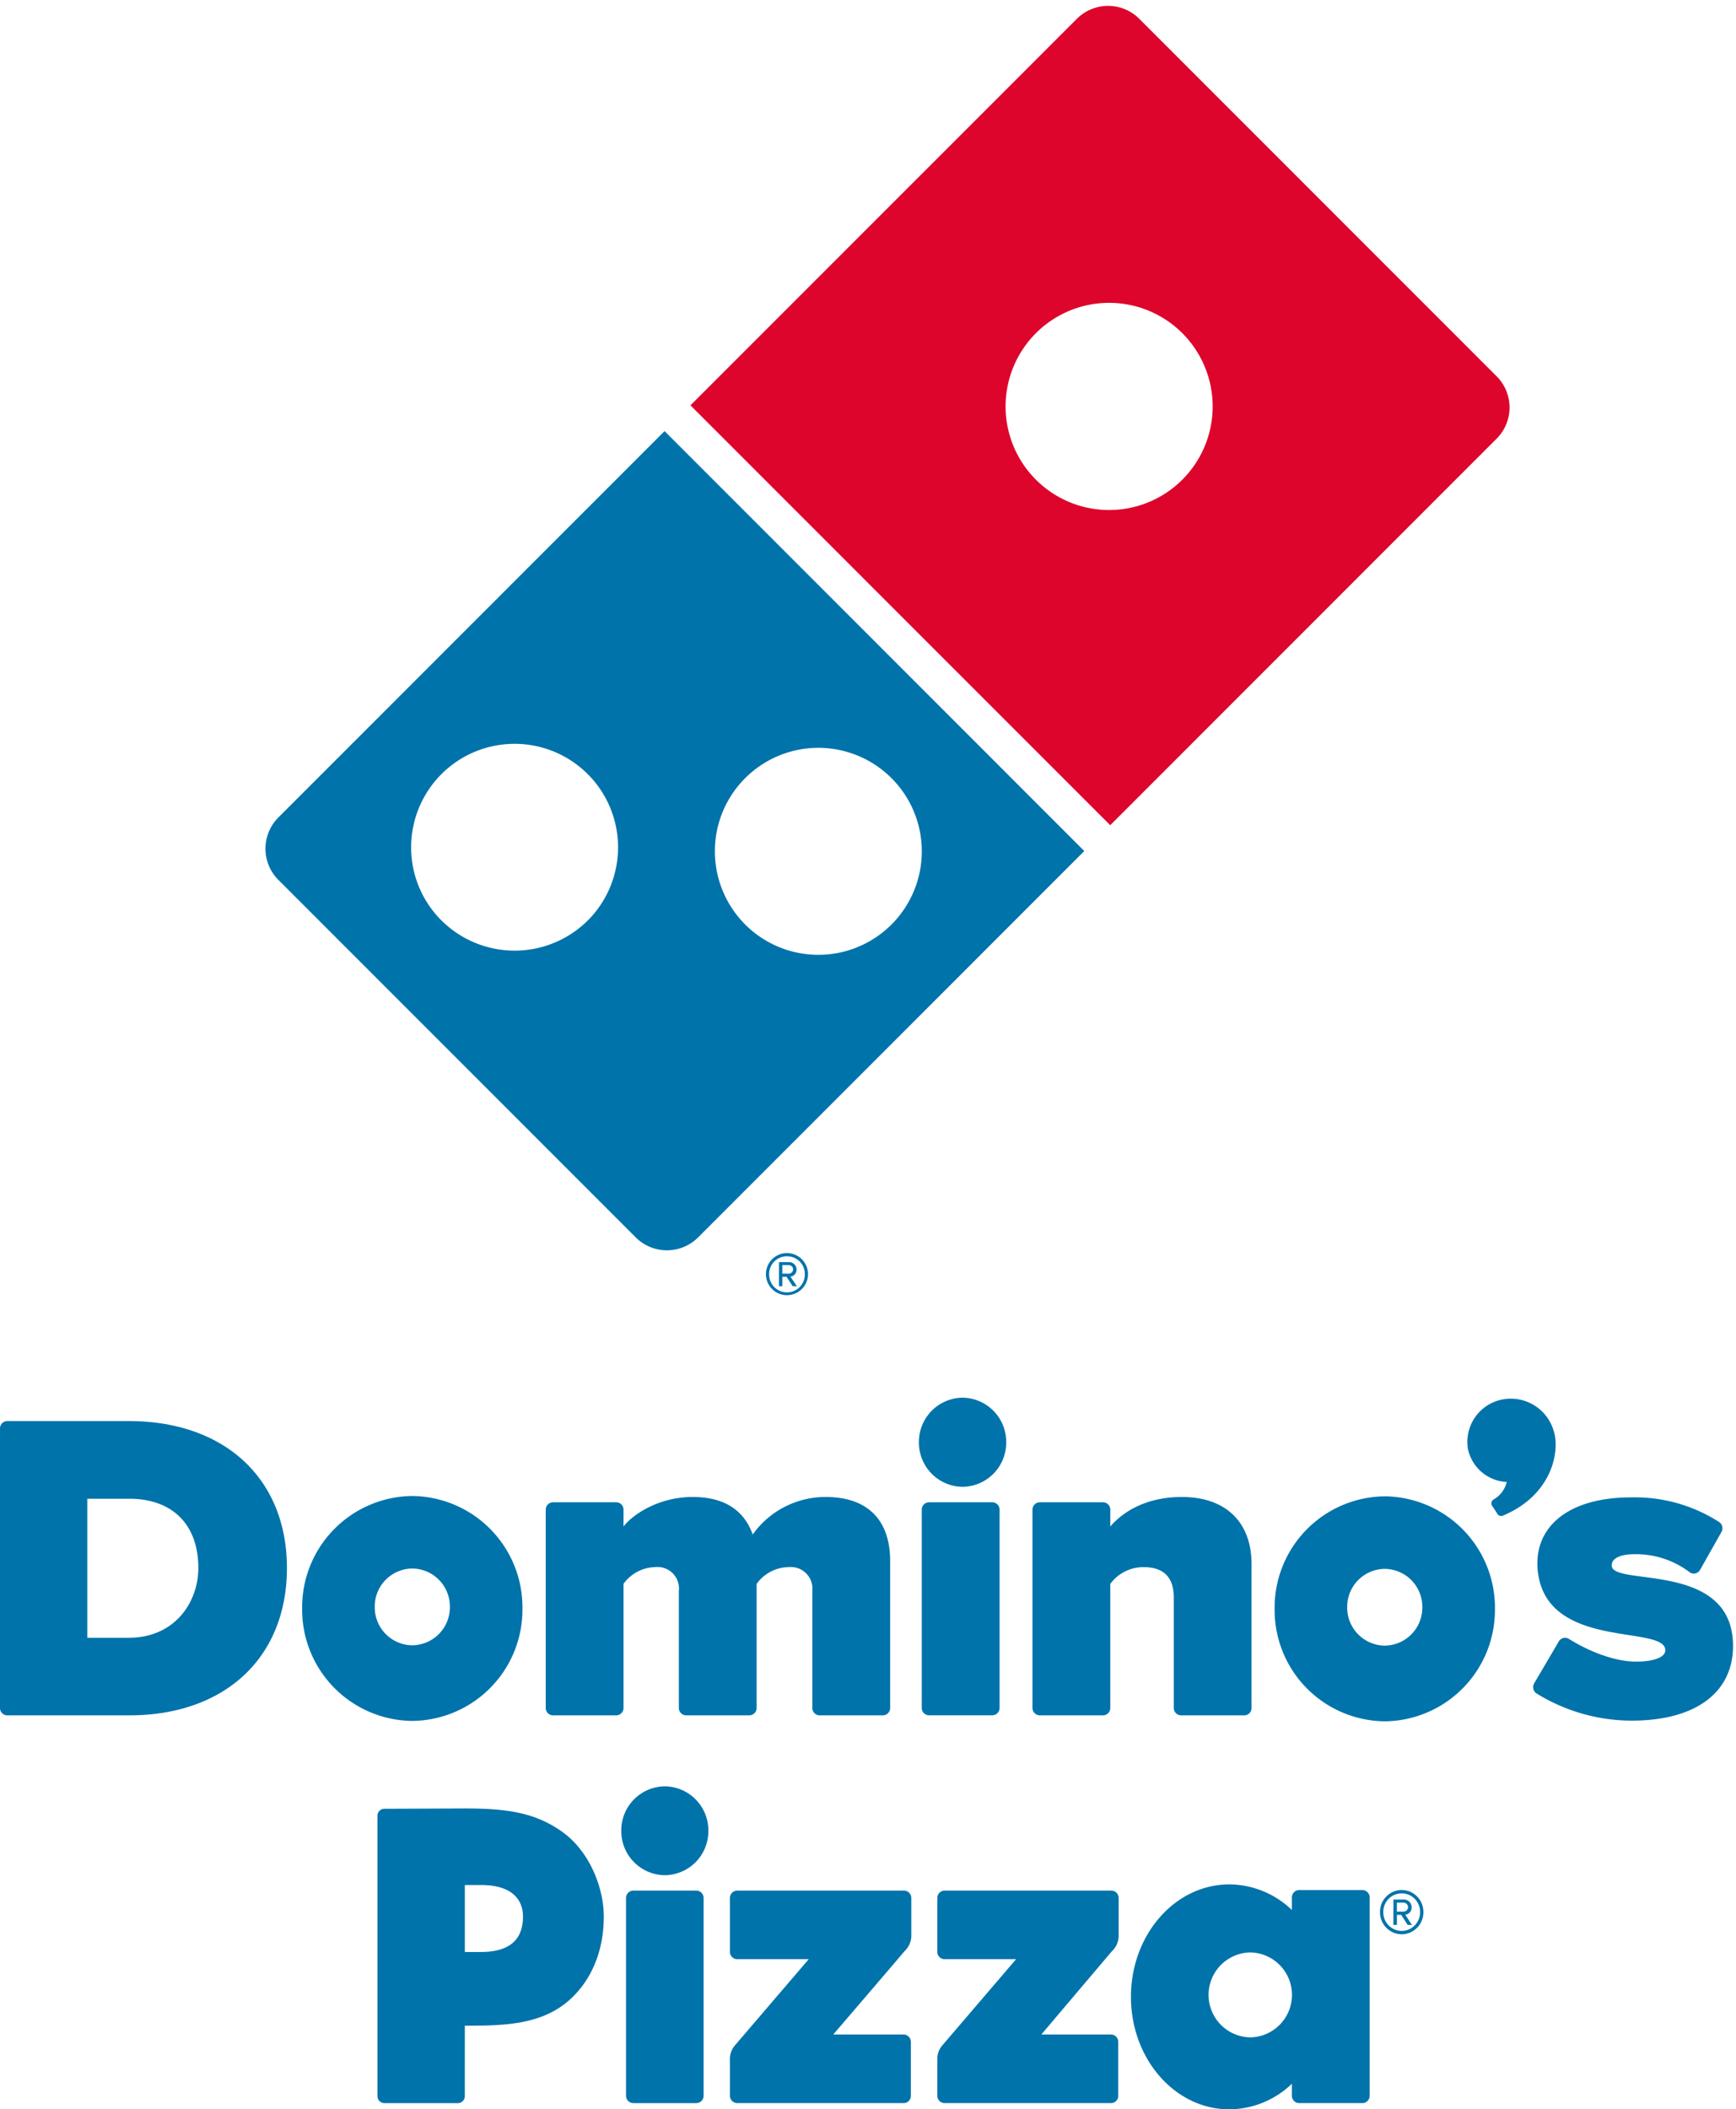<svg xmlns="http://www.w3.org/2000/svg" xmlns:xlink="http://www.w3.org/1999/xlink" width="247" height="300" viewBox="0 0 247 300"><defs><style>.a{clip-path:url(#b);}.b{fill:#dd052b;}.c{fill:#0073ab;}</style><clipPath id="b"><rect width="247" height="300"/></clipPath></defs><g id="a" class="a"><g transform="translate(98.241 0.838)"><path class="b" d="M40.708,39.194a14.732,14.732,0,1,1,4.312-10.416,14.727,14.727,0,0,1-4.312,10.416M85.42,24.49,34.579-26.351a6.278,6.278,0,0,0-8.878,0L-29.278,28.624,30.445,88.343,85.42,33.368a6.278,6.278,0,0,0,0-8.878" transform="translate(29.278 28.188)"/></g><g transform="translate(37.772 61.317)"><path class="c" d="M39.7,28.708a14.72,14.72,0,1,1-4.312,10.421A14.662,14.662,0,0,1,39.7,28.708M17.313,48.944a14.773,14.773,0,0,1-20.832,0A14.646,14.646,0,0,1-7.831,38.533,14.721,14.721,0,1,1,17.313,48.944M-26.717,34.3a6.284,6.284,0,0,0,0,8.883L24.124,94.026a6.284,6.284,0,0,0,8.878,0l54.945-54.95L28.229-20.648Z" transform="translate(28.555 20.648)"/></g><g transform="translate(108.98 178.224)"><path class="c" d="M1.888.994H.972V2.208h.916a.621.621,0,0,0,.623-.593A.626.626,0,0,0,1.888.994M2.453,4,1.565,2.647H.972V4H.493V.57h1.4A1.067,1.067,0,0,1,3.005,1.615a1.009,1.009,0,0,1-.875,1.019L3.047,4ZM1.634-.263A2.523,2.523,0,0,0-.906,2.279a2.542,2.542,0,1,0,5.083,0A2.524,2.524,0,0,0,1.634-.263m0,5.537A2.994,2.994,0,1,1,4.628,2.279,3,3,0,0,1,1.634,5.273" transform="translate(1.357 0.715)"/></g><g transform="translate(-0.001 202.115)"><path class="c" d="M10.661,17.927H4.752V-1.847h5.962c6.158,0,9.838,3.682,9.838,9.852,0,4.928-3.4,9.922-9.892,9.922m0-30.821H-6.632a1.044,1.044,0,0,0-1.036,1.059V27.912a1.042,1.042,0,0,0,1.036,1.05H10.715c13.633,0,22.442-8.22,22.442-20.957,0-12.694-8.835-20.9-22.5-20.9" transform="translate(7.668 12.893)"/></g><g transform="translate(77.654 212.912)"><path class="c" d="M23.167,0A12.711,12.711,0,0,0,12.782,5.334C11.513,1.793,8.635,0,4.235,0-.628,0-4.313,2.513-5.6,4.2V1.809A1.043,1.043,0,0,0-6.633.753h-9a1.043,1.043,0,0,0-1.034,1.055v28.2a1.044,1.044,0,0,0,1.034,1.05h9A1.044,1.044,0,0,0-5.6,30.009V12.353A5.713,5.713,0,0,1-1.112,9.975a3.057,3.057,0,0,1,3.384,3.39V30.009A1.045,1.045,0,0,0,3.3,31.058h9a1.047,1.047,0,0,0,1.038-1.05V12.361a5.7,5.7,0,0,1,4.542-2.385,3.082,3.082,0,0,1,3.384,3.39V30.009a1.041,1.041,0,0,0,1.034,1.05h9a1.045,1.045,0,0,0,1.036-1.05V9.1c0-5.87-3.253-9.1-9.163-9.1" transform="translate(16.662 -0.001)"/></g><g transform="translate(131.151 213.664)"><path class="c" d="M5.835,0h-9A1.044,1.044,0,0,0-4.2,1.055v28.2A1.044,1.044,0,0,0-3.163,30.3h9a1.045,1.045,0,0,0,1.036-1.05V1.055A1.045,1.045,0,0,0,5.835,0" transform="translate(4.197 0)"/></g><g transform="translate(130.745 198.788)"><path class="c" d="M3.613,0A6.284,6.284,0,0,0-2.6,6.336a6.283,6.283,0,0,0,6.212,6.342A6.283,6.283,0,0,0,9.819,6.336,6.284,6.284,0,0,0,3.613,0" transform="translate(2.599 0.001)"/></g><g transform="translate(146.907 212.912)"><path class="c" d="M12.369,0C6.635,0,3.517,2.633,2.17,4.2V1.809A1.045,1.045,0,0,0,1.134.753h-9A1.044,1.044,0,0,0-8.9,1.809v28.2a1.045,1.045,0,0,0,1.034,1.05h9a1.047,1.047,0,0,0,1.036-1.05V12.361A5.869,5.869,0,0,1,6.9,9.975c2.861,0,4.308,1.458,4.308,4.324v15.71a1.043,1.043,0,0,0,1.036,1.05h8.992a1.04,1.04,0,0,0,1.032-1.05V9.542c0-5.977-3.695-9.542-9.9-9.542" transform="translate(8.896 -0.001)"/></g><g transform="translate(42.987 212.771)"><path class="c" d="M9.116,12.351A5.4,5.4,0,0,1,3.773,6.881a5.4,5.4,0,0,1,5.343-5.45,5.4,5.4,0,0,1,5.347,5.45,5.405,5.405,0,0,1-5.347,5.469m0-21.234A15.837,15.837,0,0,0-6.557,7.107a15.835,15.835,0,0,0,15.673,16,15.834,15.834,0,0,0,15.673-16A15.836,15.836,0,0,0,9.116-8.883" transform="translate(6.558 8.884)"/></g><g transform="translate(181.355 212.819)"><path class="c" d="M9.113,12.351A5.408,5.408,0,0,1,3.769,6.883a5.4,5.4,0,0,1,5.343-5.45,5.4,5.4,0,0,1,5.347,5.45,5.406,5.406,0,0,1-5.347,5.467m0-21.234a15.836,15.836,0,0,0-15.667,16,15.835,15.835,0,0,0,15.667,16,15.84,15.84,0,0,0,15.679-16,15.841,15.841,0,0,0-15.679-16" transform="translate(6.555 8.884)"/></g><g transform="translate(208.757 198.916)"><path class="c" d="M7.2,2.826l-.006,0A6.356,6.356,0,0,0-.172-1.906,6.137,6.137,0,0,0-5.065,5.182,5.918,5.918,0,0,0,.443,9.828a3.917,3.917,0,0,1-1.883,2.5.637.637,0,0,0-.208.871l.688,1.04a.656.656,0,0,0,.855.381C6.832,11.715,7.958,5.639,7.2,2.826" transform="translate(5.18 2.032)"/></g><g transform="translate(218.141 212.968)"><path class="c" d="M6.5,5.648c-.029-1.128,1.408-1.63,3.209-1.63a12.664,12.664,0,0,1,7.9,2.58.994.994,0,0,0,.809.149,1.022,1.022,0,0,0,.655-.506L22.119.848a1.067,1.067,0,0,0-.367-1.424,22.16,22.16,0,0,0-12.5-3.486C.094-4.062-4.808.34-3.988,6.664c1.439,11.117,18.373,7.306,18.108,11.1-.06.877-1.56,1.53-4.15,1.53-3.351,0-7.159-1.715-9.563-3.231a1,1,0,0,0-.8-.124,1.015,1.015,0,0,0-.642.5l-3.51,5.966a1.07,1.07,0,0,0,.321,1.4A25.815,25.815,0,0,0,9.311,27.692c9.163,0,14.447-4.02,14.449-10.621,0-12.19-17.181-8.41-17.256-11.423" transform="translate(4.676 4.063)"/></g><g transform="translate(103.856 268.897)"><path class="c" d="M0,16.964a1.041,1.041,0,0,0,1.032,1.053H24.708a1.021,1.021,0,0,0,1.036-1.053V9.317a1.048,1.048,0,0,0-1.036-1.053H14.7S23.3-1.761,24.836-3.579a3.045,3.045,0,0,0,.97-2.319v-5.25A1.043,1.043,0,0,0,24.773-12.2H1.032A1.04,1.04,0,0,0,0-11.148v7.653a1.04,1.04,0,0,0,1.032,1.05H11.21S.805,9.7.624,9.914A2.974,2.974,0,0,0,0,11.842Z" transform="translate(0 12.2)"/></g><g transform="translate(133.363 268.897)"><path class="c" d="M0,16.964a1.041,1.041,0,0,0,1.036,1.053H24.712a1.018,1.018,0,0,0,1.03-1.053V9.317a1.046,1.046,0,0,0-1.036-1.053H14.8s8.5-10.032,10.041-11.843A3.028,3.028,0,0,0,25.8-5.9c0-.269,0-5.25,0-5.25A1.041,1.041,0,0,0,24.775-12.2H1.036A1.04,1.04,0,0,0,0-11.148v7.653a1.04,1.04,0,0,0,1.036,1.05h10.17L.624,9.914A2.964,2.964,0,0,0,0,11.842Z" transform="translate(-0.001 12.2)"/></g><g transform="translate(160.917 268.012)"><path class="c" d="M19.15.468h-9A1.047,1.047,0,0,0,9.12,1.525V3.306A12.952,12.952,0,0,0,.222-.336c-7.732,0-14,7.16-14,15.992s6.264,16,14,16a12.957,12.957,0,0,0,8.9-3.639v1.7a1.043,1.043,0,0,0,1.034,1.051h9a1.043,1.043,0,0,0,1.034-1.051V1.525A1.047,1.047,0,0,0,19.15.468M3.2,21.423a6.043,6.043,0,0,1,0-12.084,6.043,6.043,0,0,1,0,12.084" transform="translate(13.773 0.336)"/></g><g transform="translate(89.072 268.897)"><path class="c" d="M5.821,0H-3.154A1.045,1.045,0,0,0-4.186,1.05V29.173a1.044,1.044,0,0,0,1.032,1.048H5.821a1.039,1.039,0,0,0,1.03-1.048V1.05A1.039,1.039,0,0,0,5.821,0" transform="translate(4.186 -0.001)"/></g><g transform="translate(88.395 254.063)"><path class="c" d="M3.6,0A6.267,6.267,0,0,0-2.592,6.321,6.267,6.267,0,0,0,3.6,12.641,6.265,6.265,0,0,0,9.8,6.321,6.265,6.265,0,0,0,3.6,0" transform="translate(2.592 0.001)"/></g><g transform="translate(53.704 257.212)"><path class="c" d="M15.286,1.926C11.495-.752,7.6-1.385,1.476-1.385l-11.494.047a.985.985,0,0,0-.976,1V39.523a.988.988,0,0,0,.978,1H.456a.99.99,0,0,0,.982-1l-.006-1.212.006-8.8c5.368,0,10.812-.057,14.847-3.623,2.813-2.482,4.923-6.486,4.923-11.9,0-4.2-2.1-9.354-5.922-12.053M3.7,19.029H1.438V9.506H3.77c4.625,0,5.943,2.317,5.943,4.449,0,2.617-1.145,5.073-6.014,5.073" transform="translate(10.994 1.385)"/></g><g transform="translate(196.352 268.809)"><path class="c" d="M1.945,1.046H1V2.323h.943A.646.646,0,0,0,2.586,1.7a.652.652,0,0,0-.642-.653m.582,3.164L1.612,2.784H1V4.211H.507V.6H1.945A1.111,1.111,0,0,1,3.1,1.7a1.05,1.05,0,0,1-.9,1.069L3.14,4.211ZM1.685-.276A2.625,2.625,0,0,0-.934,2.4,2.645,2.645,0,0,0,1.685,5.072,2.647,2.647,0,0,0,4.3,2.4,2.626,2.626,0,0,0,1.685-.276m0,5.822A3.119,3.119,0,0,1-1.4,2.4,3.109,3.109,0,0,1,1.685-.753,3.1,3.1,0,0,1,4.767,2.4,3.109,3.109,0,0,1,1.685,5.547" transform="translate(1.399 0.753)"/></g></g></svg>